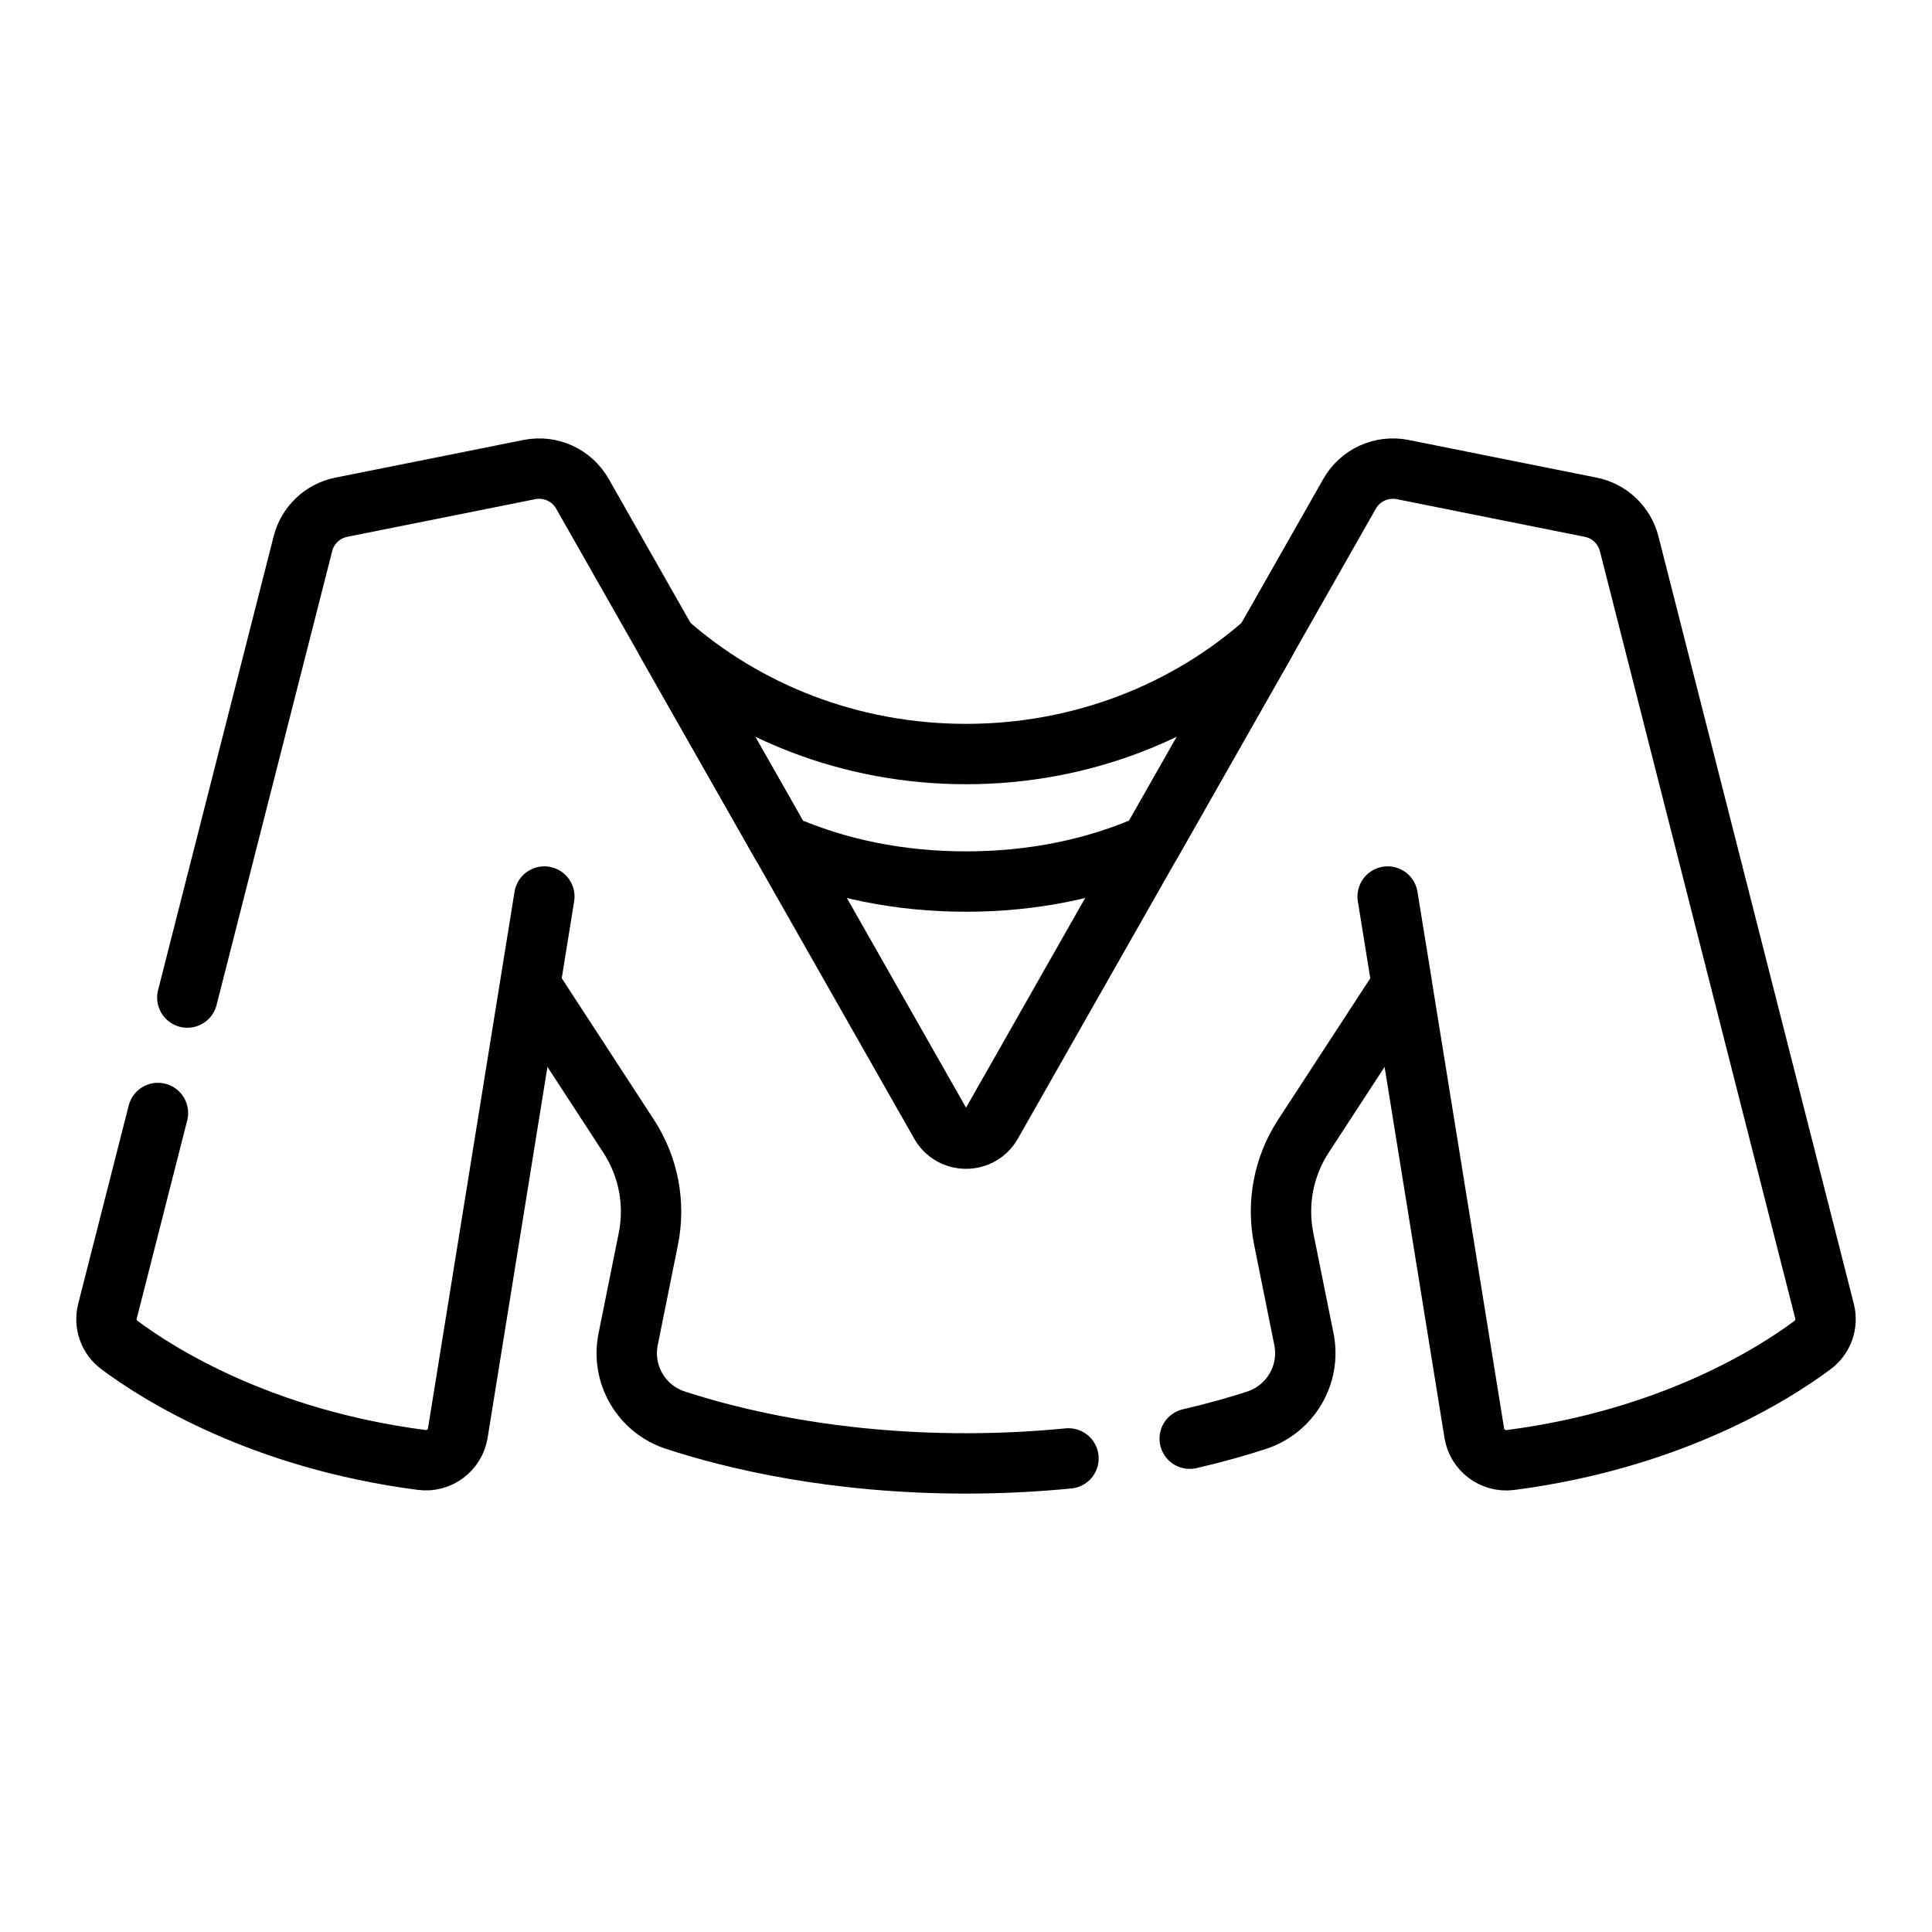<svg width="24" height="24" viewBox="0 0 24 24" fill="none" xmlns="http://www.w3.org/2000/svg">
<path d="M14.779 17.872C15.104 17.797 15.382 17.717 15.609 17.643C16.032 17.505 16.285 17.073 16.198 16.637L15.947 15.391C15.858 14.949 15.945 14.491 16.191 14.114L17.416 12.235L17.238 11.137L18.314 17.802C18.348 18.016 18.547 18.164 18.762 18.137C20.763 17.877 22.04 17.064 22.517 16.708C22.647 16.611 22.706 16.445 22.665 16.288L20.238 6.754C20.179 6.524 19.993 6.347 19.76 6.301L17.424 5.833C17.162 5.781 16.897 5.902 16.765 6.134L12.318 13.96C12.178 14.206 11.823 14.206 11.683 13.96L7.235 6.134C7.103 5.902 6.838 5.781 6.577 5.833L4.24 6.301C4.007 6.347 3.821 6.524 3.763 6.754L2.327 12.392" stroke="black" stroke-width="0.75" stroke-miterlimit="10" stroke-linecap="round" stroke-linejoin="round"/>
<path d="M1.962 13.826L1.335 16.288C1.295 16.445 1.353 16.611 1.483 16.708C1.96 17.064 3.237 17.877 5.239 18.136C5.454 18.164 5.652 18.016 5.687 17.802L6.762 11.137L6.585 12.235L7.809 14.114C8.055 14.491 8.143 14.949 8.054 15.39L7.803 16.637C7.715 17.073 7.968 17.505 8.391 17.642C9.119 17.88 10.362 18.179 12 18.179C12.456 18.179 12.881 18.155 13.273 18.117" stroke="black" stroke-width="0.75" stroke-miterlimit="10" stroke-linecap="round" stroke-linejoin="round"/>
<path d="M15.718 7.978L14.29 10.489C13.594 10.796 12.818 10.951 12 10.951C11.182 10.951 10.406 10.796 9.71 10.489L8.283 7.978C9.257 8.84 10.564 9.367 12 9.367C13.437 9.367 14.744 8.84 15.718 7.978Z" stroke="black" stroke-width="0.75" stroke-miterlimit="10" stroke-linecap="round" stroke-linejoin="round"/>
</svg>
